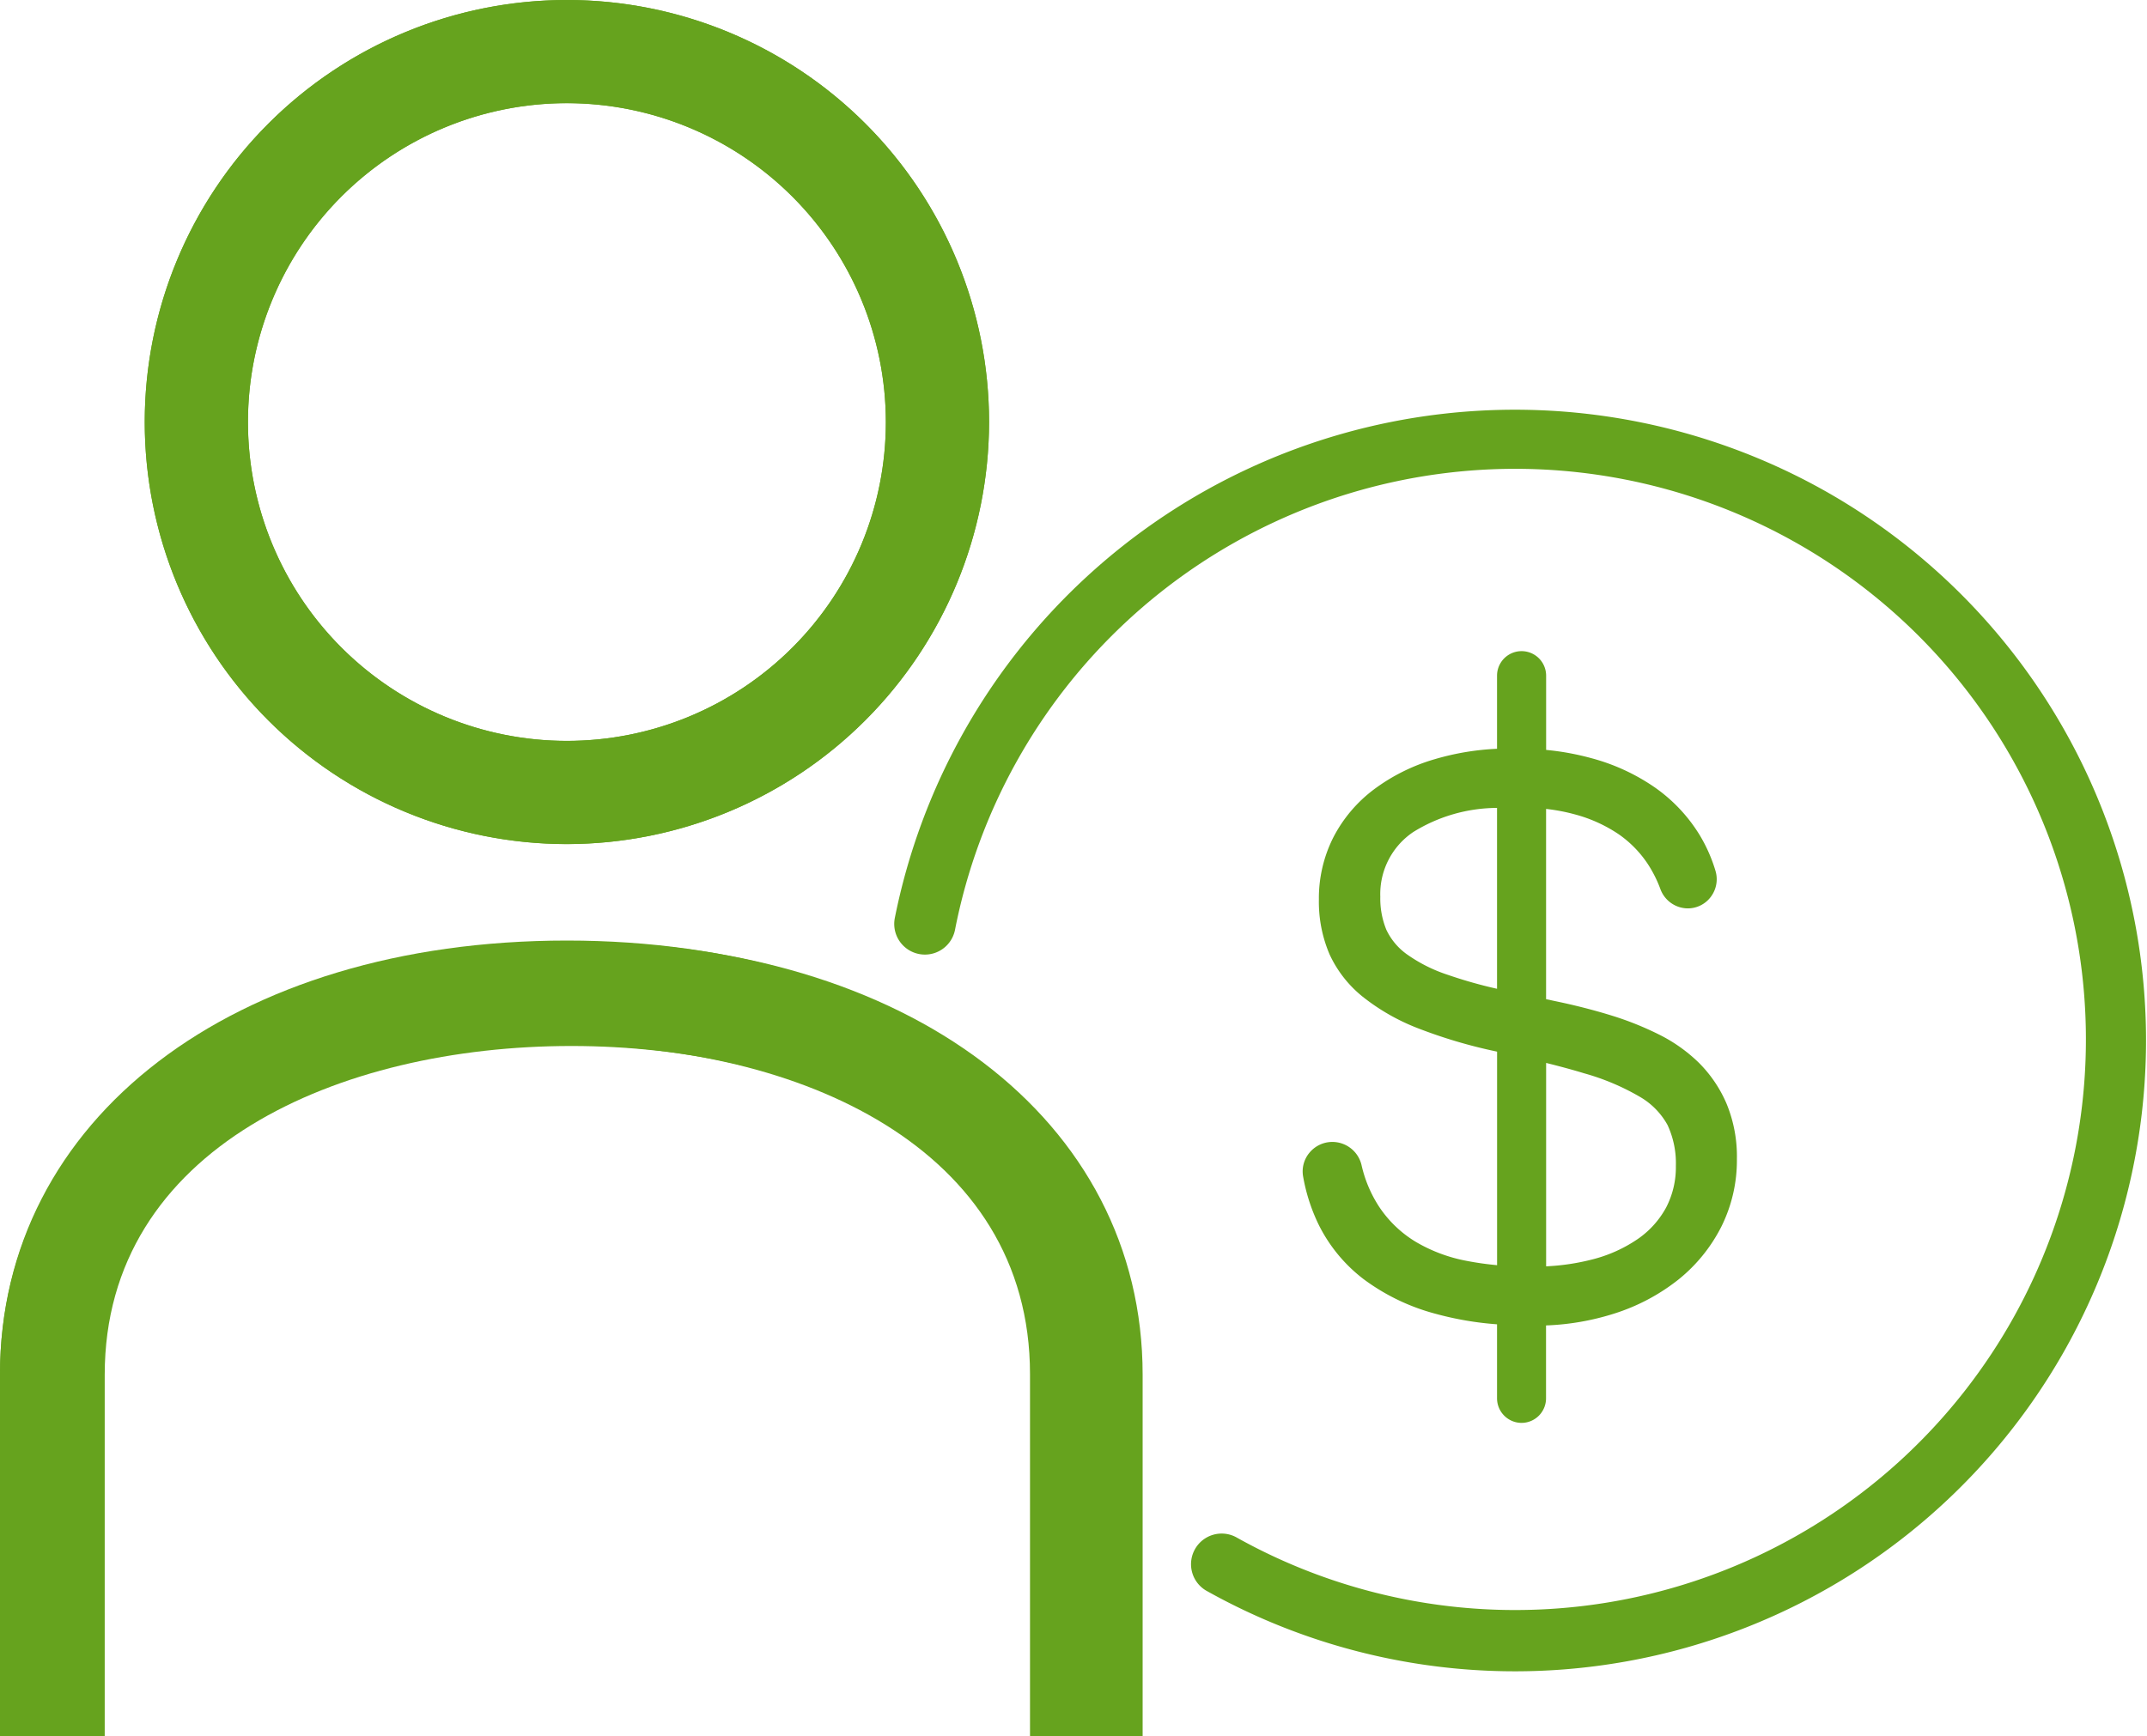 <svg id="savingsperson" xmlns="http://www.w3.org/2000/svg" xmlns:xlink="http://www.w3.org/1999/xlink" width="89" height="72" viewBox="0 0 89 72">
  <defs>
    <clipPath id="clip-path">
      <path id="Clip_7" data-name="Clip 7" d="M0,17.982V33H4.307V17.982c0-9.425,9.64-13.645,19.2-13.645h0c9.552,0,19.19,4.22,19.19,13.645h0V33H47V17.982C47,7.395,37.338,0,23.5,0h0C9.664,0,0,7.395,0,17.982Z" fill="none"/>
    </clipPath>
    <clipPath id="clip-path-2">
      <path id="Clip_12" data-name="Clip 12" d="M17.5,35A17.5,17.5,0,1,1,35,17.5,17.52,17.52,0,0,1,17.5,35Zm0-30.723A13.222,13.222,0,1,0,30.721,17.5,13.233,13.233,0,0,0,17.5,4.277Z" fill="none"/>
    </clipPath>
  </defs>
  <g id="Group_5" data-name="Group 5" transform="translate(0 17)">
    <path id="Fill_1" data-name="Fill 1" d="M38.483,3.3A26.214,26.214,0,0,0,.025,21.065a1.271,1.271,0,0,0,2.495.491,23.66,23.66,0,1,1,11.7,25.21,1.27,1.27,0,1,0-1.238,2.217A26.159,26.159,0,1,0,38.483,3.3" transform="translate(37.068 0)" fill="#66a31e"/>
    <path id="Fill_3" data-name="Fill 3" d="M47.366,32.957H43.025v-15c0-9.413-9.714-13.628-19.339-13.628S4.341,8.546,4.341,17.959v15H0v-15C0,7.385,9.739,0,23.686,0s23.68,7.385,23.68,17.959Z" transform="translate(0 22.043)" fill="#66a31e"/>
  </g>
  <g id="Group_8" data-name="Group 8" transform="translate(0 39)">
    <path id="Clip_7-2" data-name="Clip 7" d="M0,17.982V33H4.307V17.982c0-9.425,9.64-13.645,19.2-13.645h0c9.552,0,19.19,4.22,19.19,13.645h0V33H47V17.982C47,7.395,37.338,0,23.5,0h0C9.664,0,0,7.395,0,17.982Z" fill="none"/>
    <g id="Group_8-2" data-name="Group 8" clip-path="url(#clip-path)">
      <path id="Fill_6" data-name="Fill 6" d="M0,36.645H50.619V0H0Z" transform="translate(-1.81 -1.822)" fill="#66a31e"/>
    </g>
  </g>
  <path id="Fill_9" data-name="Fill 9" d="M17.5,35A17.5,17.5,0,1,1,35,17.5,17.52,17.52,0,0,1,17.5,35Zm0-30.721A13.221,13.221,0,1,0,30.722,17.5,13.231,13.231,0,0,0,17.5,4.279Z" transform="translate(6)" fill="#66a31e"/>
  <g id="Group_13" data-name="Group 13" transform="translate(6)">
    <path id="Clip_12-2" data-name="Clip 12" d="M17.5,35A17.5,17.5,0,1,1,35,17.5,17.52,17.52,0,0,1,17.5,35Zm0-30.723A13.222,13.222,0,1,0,30.721,17.5,13.233,13.233,0,0,0,17.5,4.277Z" transform="translate(0)" fill="none"/>
    <g id="Group_13-2" data-name="Group 13" transform="translate(0)" clip-path="url(#clip-path-2)">
      <path id="Fill_11" data-name="Fill 11" d="M0,38.6H38.595V0H0Z" transform="translate(-1.797 -1.798)" fill="#66a31e"/>
    </g>
  </g>
  <path id="Fill_14" data-name="Fill 14" d="M9.076,32a1.02,1.02,0,0,1-1.019-1.018V27.912a13.251,13.251,0,0,1-2.548-.436A8.741,8.741,0,0,1,2.53,26.043,6.435,6.435,0,0,1,.652,23.758a7.537,7.537,0,0,1-.633-1.971,1.207,1.207,0,0,1,.266-.994,1.232,1.232,0,0,1,.948-.443,1.245,1.245,0,0,1,1.206.955,5.28,5.28,0,0,0,.729,1.731A4.8,4.8,0,0,0,4.7,24.5a6.508,6.508,0,0,0,2.12.786c.392.076.809.135,1.239.175V16.609L8.031,16.6l-.052-.011a20.785,20.785,0,0,1-3.215-.958,8.73,8.73,0,0,1-2.273-1.3,4.856,4.856,0,0,1-1.376-1.758A5.541,5.541,0,0,1,.672,10.3a5.606,5.606,0,0,1,.594-2.568A5.828,5.828,0,0,1,2.939,5.744,7.887,7.887,0,0,1,5.491,4.475a10.812,10.812,0,0,1,2.566-.427V1.017a1.017,1.017,0,0,1,2.035,0V4.095a11.04,11.04,0,0,1,1.888.346A8.456,8.456,0,0,1,14.6,5.652a6.639,6.639,0,0,1,1.844,1.953,6.443,6.443,0,0,1,.667,1.5,1.21,1.21,0,0,1-.19,1.079,1.186,1.186,0,0,1-.96.482,1.218,1.218,0,0,1-1.135-.808A5.147,5.147,0,0,0,14.3,8.816,4.579,4.579,0,0,0,13.1,7.592,6.007,6.007,0,0,0,11.3,6.773a7.675,7.675,0,0,0-1.21-.231v7.889l.339.072.324.069c.722.158,1.416.34,2.061.54a12.891,12.891,0,0,1,1.944.778,6.517,6.517,0,0,1,1.662,1.174,5.393,5.393,0,0,1,1.146,1.687A5.745,5.745,0,0,1,18,21.064a6.163,6.163,0,0,1-.645,2.8,6.691,6.691,0,0,1-1.777,2.192A8.316,8.316,0,0,1,12.9,27.472a10.569,10.569,0,0,1-2.812.487v3.023A1.018,1.018,0,0,1,9.076,32Zm1.016-14.927v8.435A9.372,9.372,0,0,0,12,25.224a5.888,5.888,0,0,0,1.9-.855,3.768,3.768,0,0,0,1.17-1.306,3.621,3.621,0,0,0,.4-1.714,3.765,3.765,0,0,0-.345-1.7,3.053,3.053,0,0,0-1.155-1.174,9.779,9.779,0,0,0-2.315-.974C11.213,17.365,10.685,17.222,10.092,17.074ZM8.057,6.5a6.633,6.633,0,0,0-3.473,1,3.1,3.1,0,0,0-1.366,2.684,3.411,3.411,0,0,0,.249,1.365,2.631,2.631,0,0,0,.842,1.013A6.323,6.323,0,0,0,6,13.416,19.128,19.128,0,0,0,8.057,14Z" transform="translate(54 27)" fill="#66a31e"/>
</svg>
